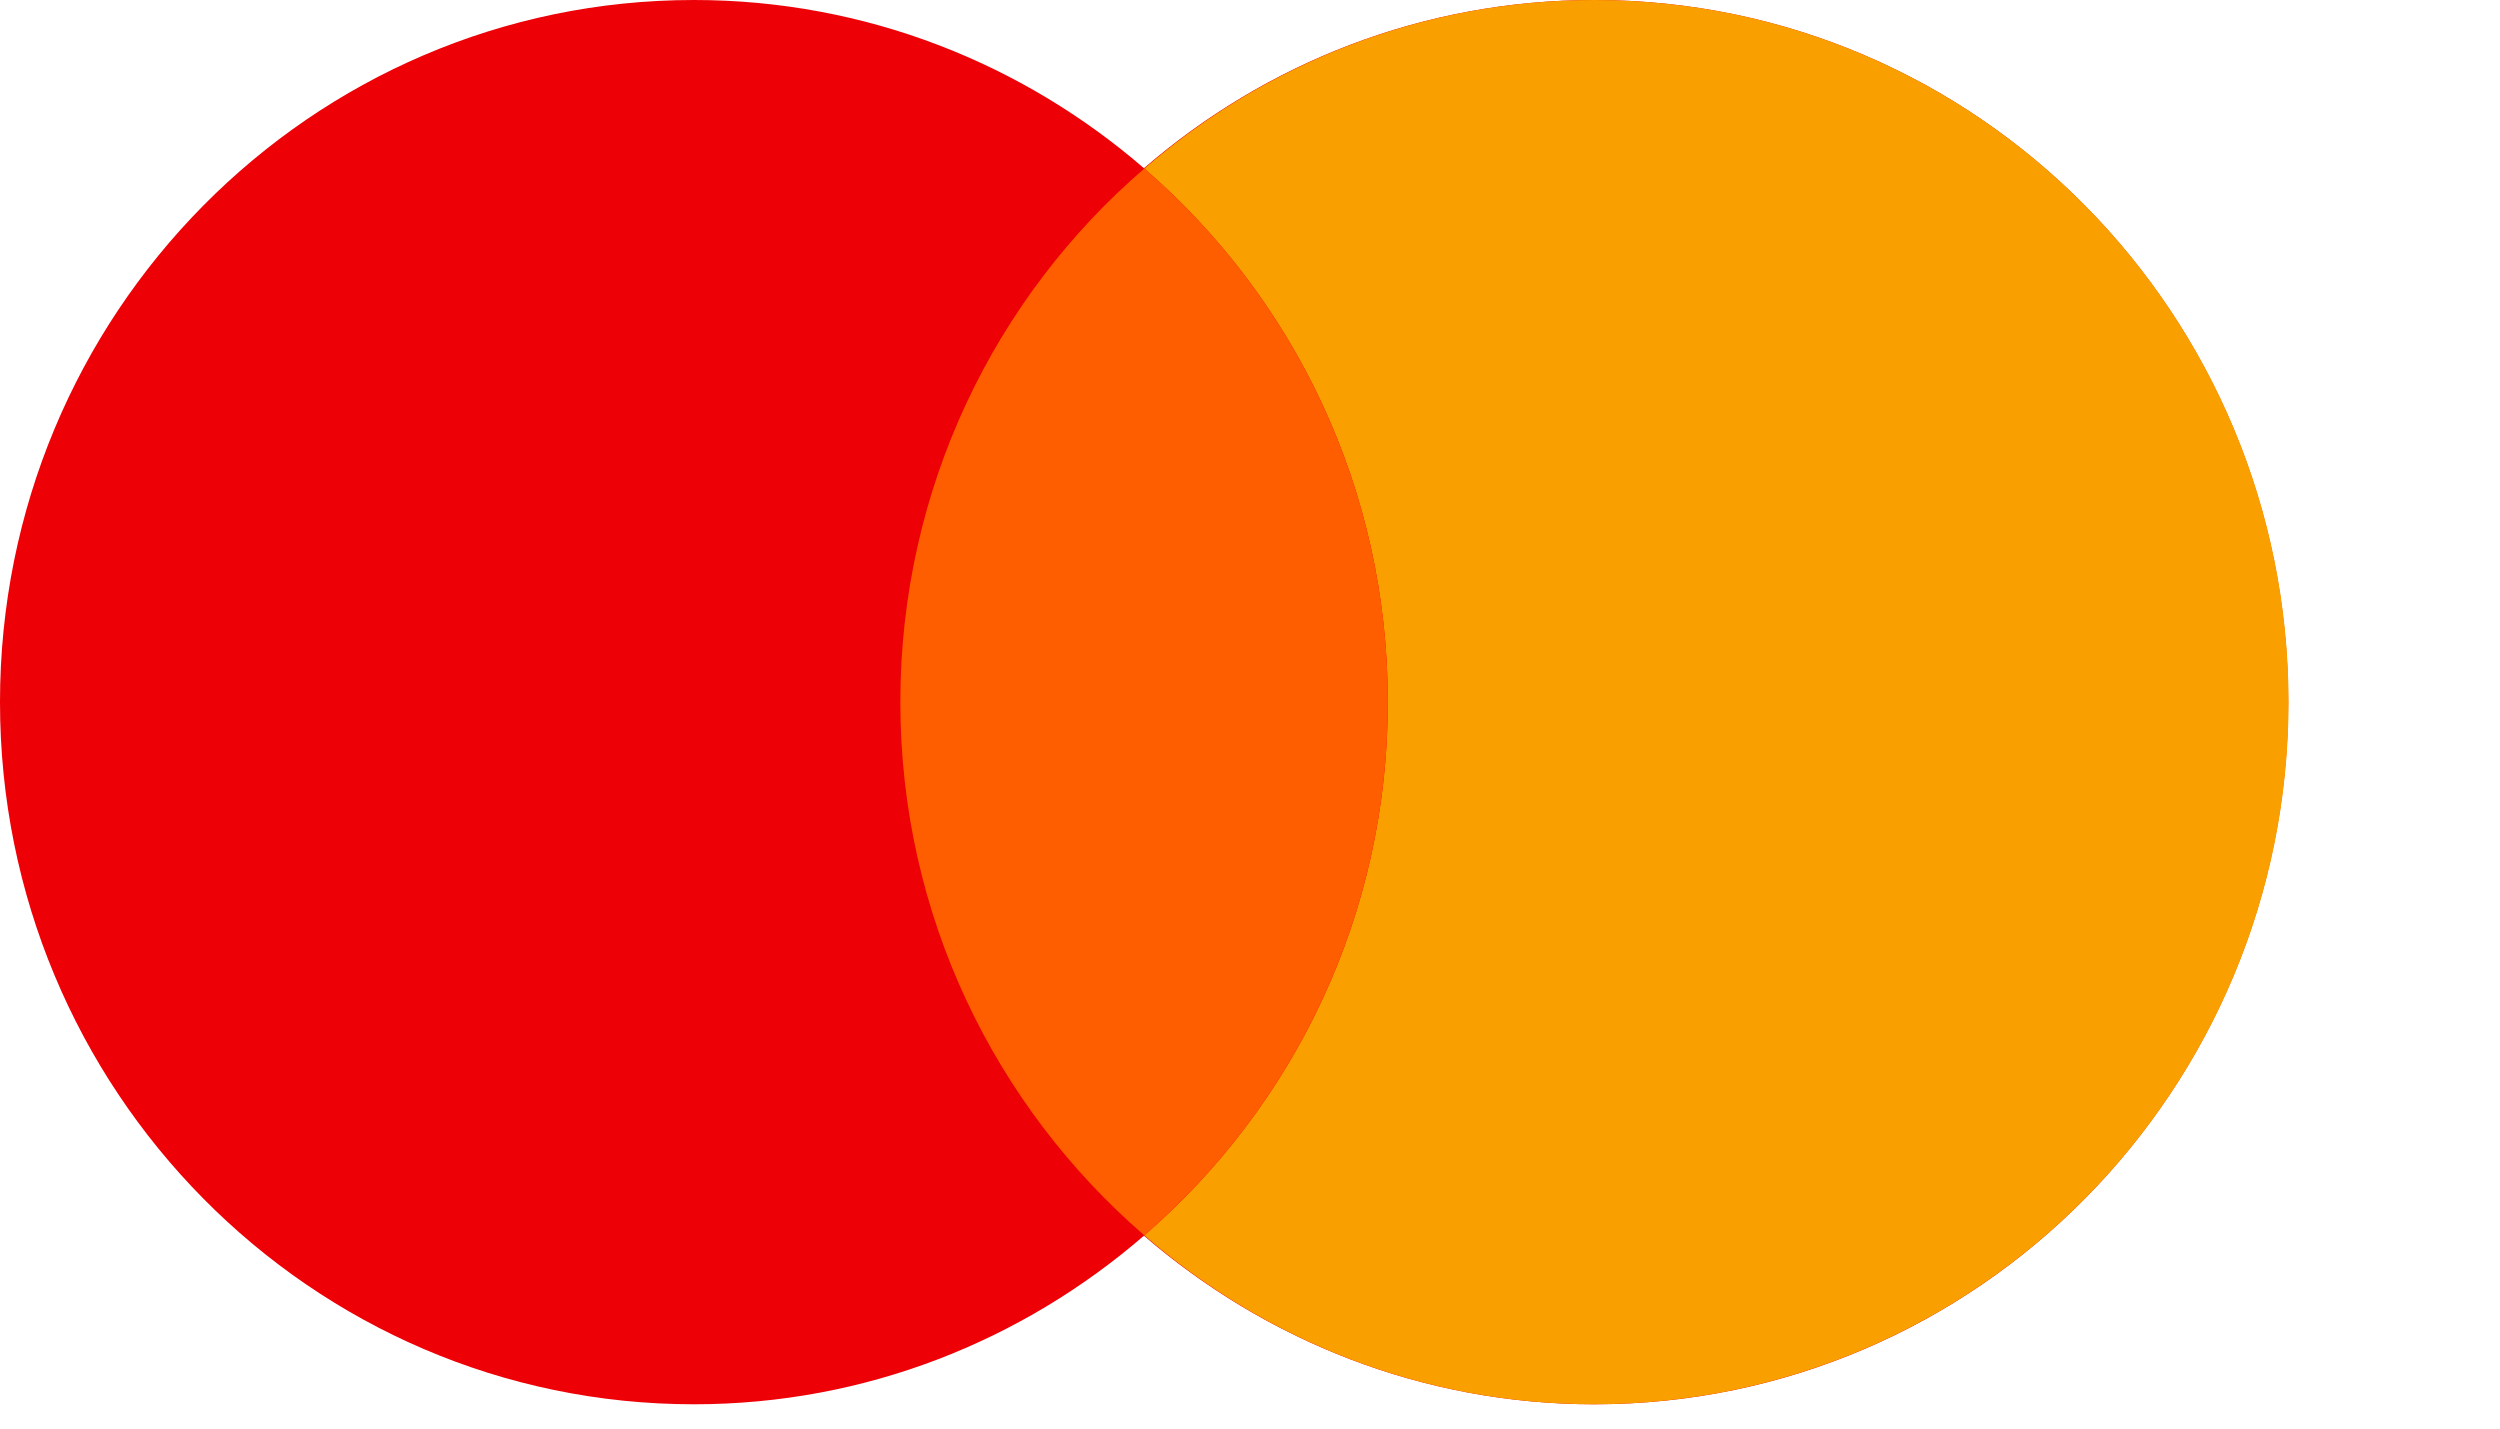 <?xml version="1.0" encoding="utf-8"?>
<svg xmlns="http://www.w3.org/2000/svg" fill="none" height="100%" overflow="visible" preserveAspectRatio="none" style="display: block;" viewBox="0 0 7 4" width="100%">
<g id="Mastercard">
<path d="M4.464 0C5.537 0 6.407 0.88 6.407 1.966C6.407 3.051 5.537 3.932 4.464 3.932C3.982 3.932 3.543 3.753 3.203 3.46C2.864 3.753 2.425 3.932 1.943 3.932C0.87 3.932 3.318e-05 3.051 0 1.966C0 0.88 0.87 0 1.943 0C2.424 3.89689e-05 2.864 0.178 3.203 0.471C3.543 0.177 3.983 5.904e-05 4.464 0Z" fill="#ED0006" id="Left"/>
<path d="M4.464 0C5.537 0 6.408 0.88 6.408 1.966C6.408 3.051 5.537 3.931 4.464 3.932C3.983 3.932 3.543 3.753 3.204 3.459C3.621 3.098 3.886 2.564 3.886 1.966C3.886 1.367 3.621 0.832 3.204 0.472C3.543 0.178 3.983 0 4.464 0Z" fill="#F9A000" id="Right"/>
<path d="M3.204 0.472C3.621 0.832 3.886 1.367 3.886 1.966C3.886 2.564 3.621 3.098 3.204 3.459C2.787 3.098 2.521 2.564 2.521 1.966C2.521 1.367 2.786 0.832 3.204 0.472Z" fill="#FF5E00" id="Middle"/>
</g>
</svg>